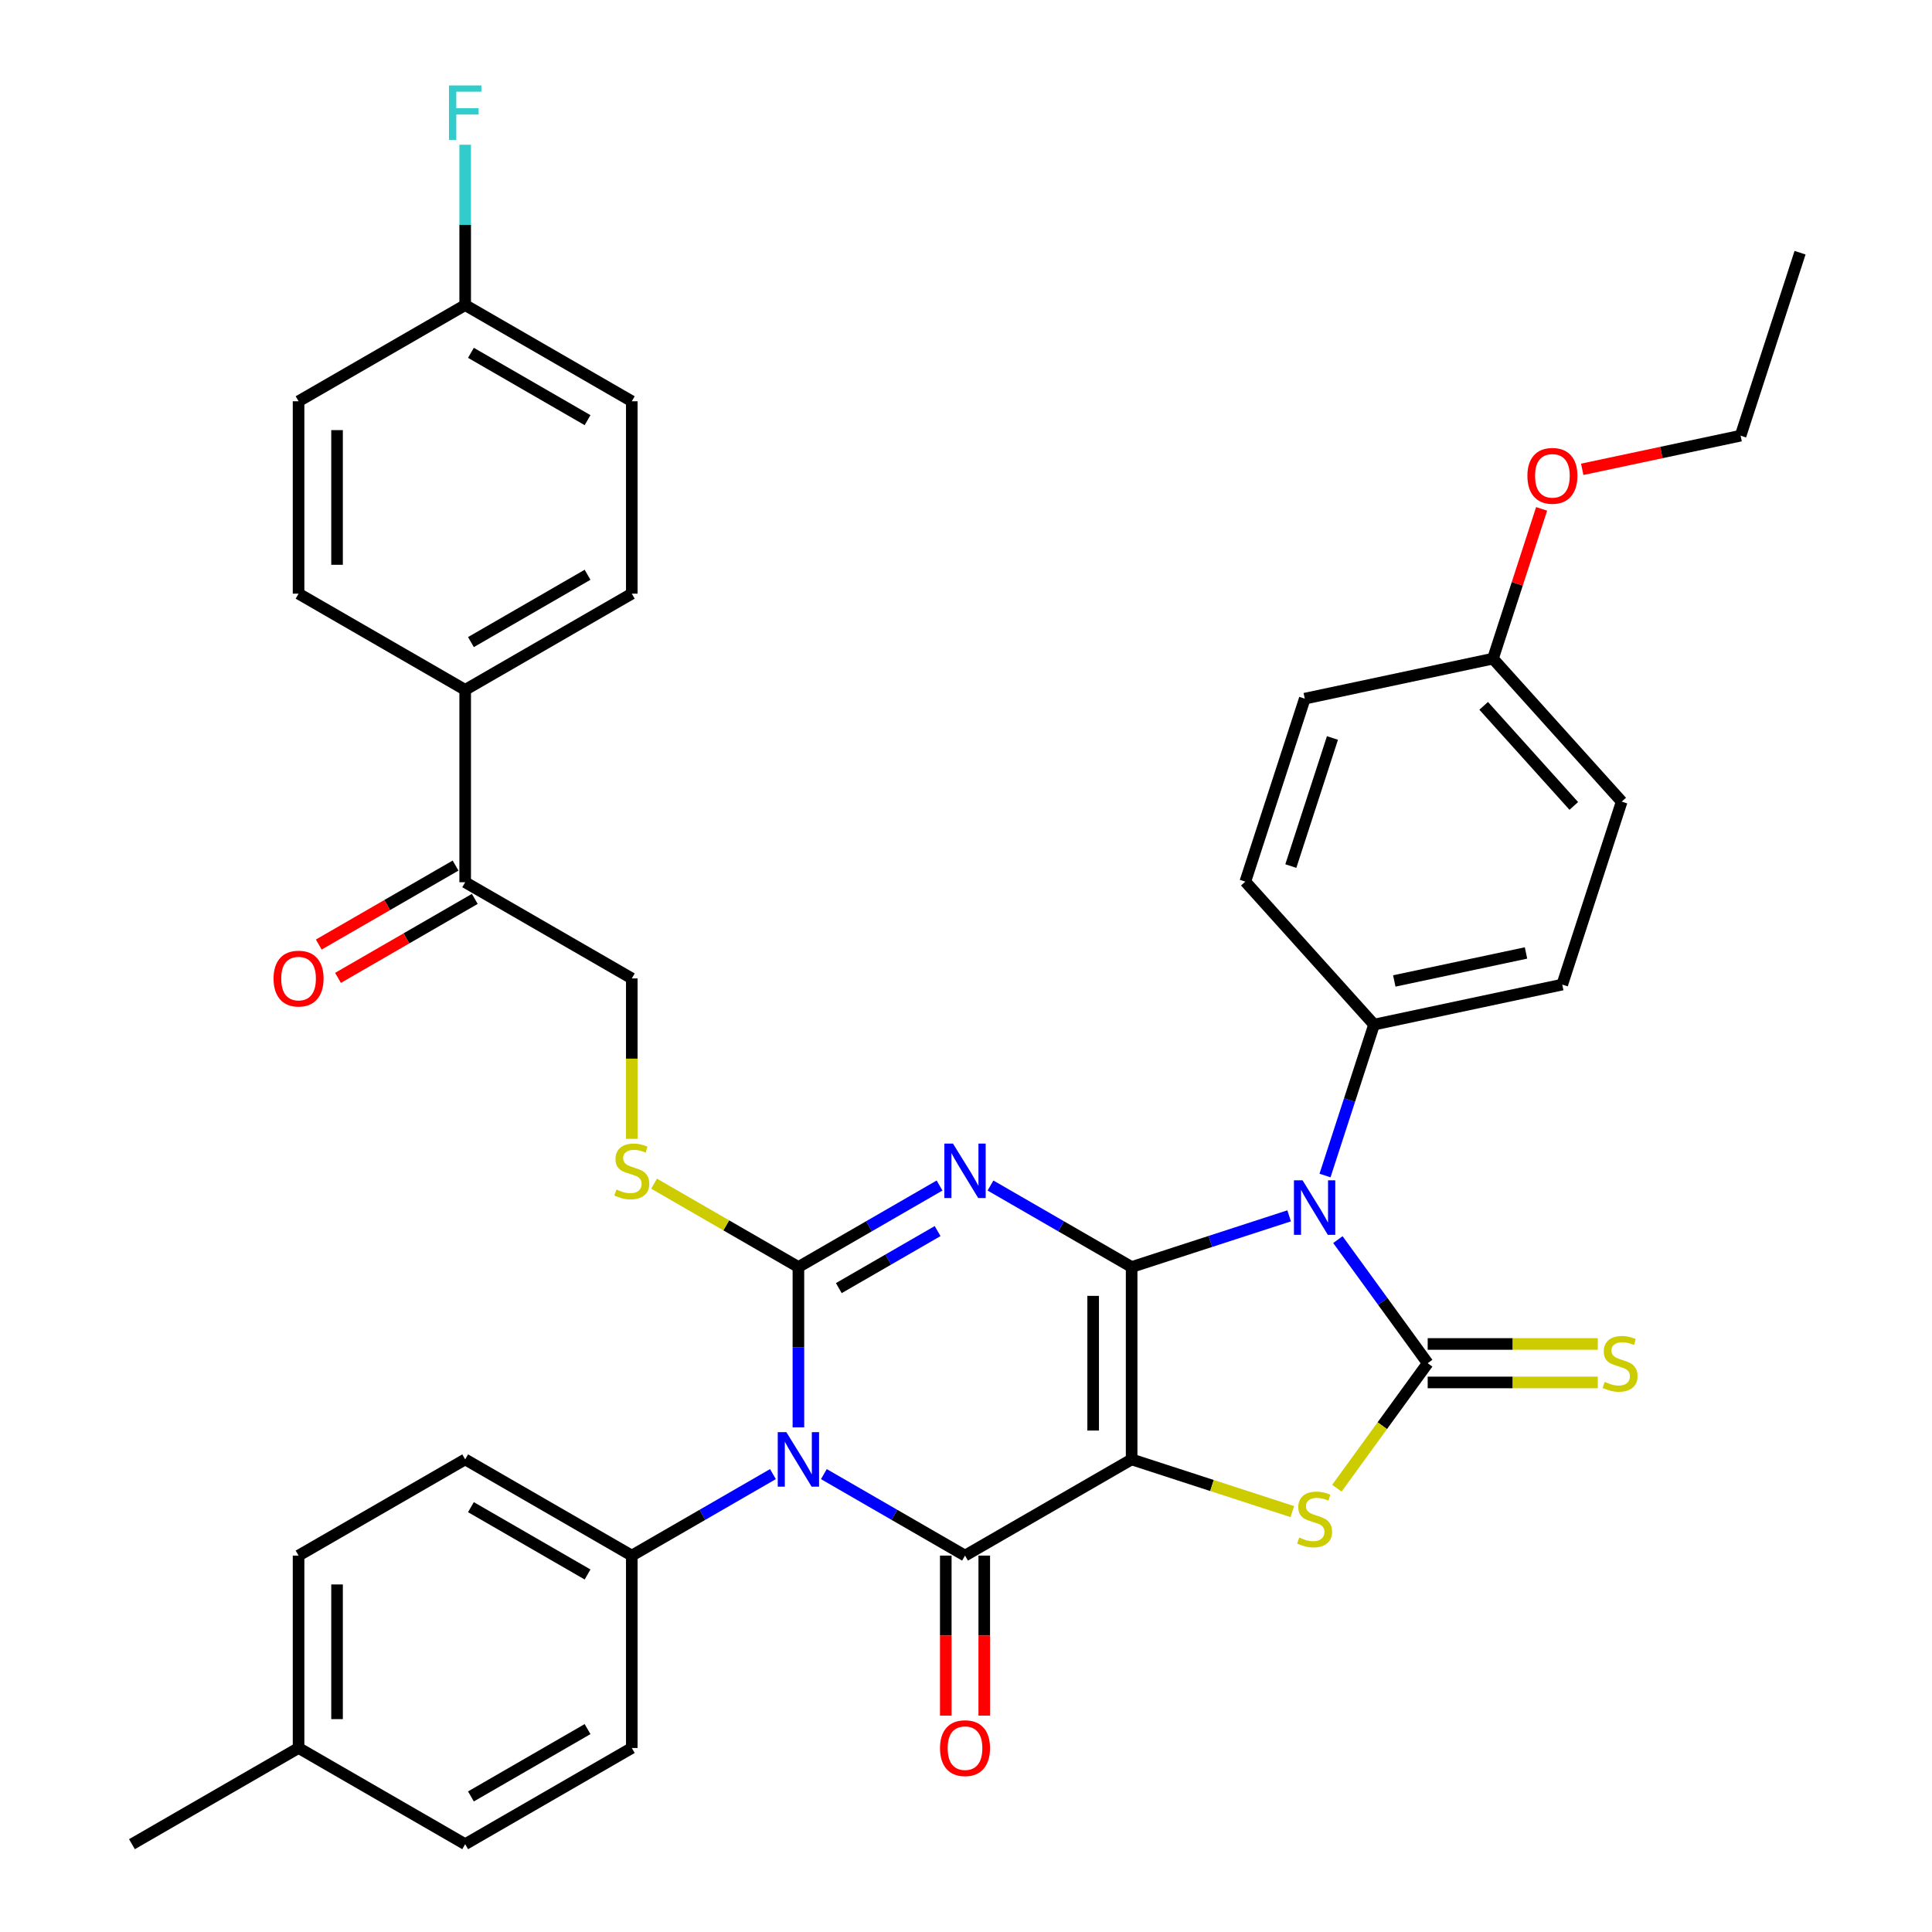 <?xml version='1.0' encoding='iso-8859-1'?>
<svg version='1.1' baseProfile='full'
              xmlns='http://www.w3.org/2000/svg'
                      xmlns:rdkit='http://www.rdkit.org/xml'
                      xmlns:xlink='http://www.w3.org/1999/xlink'
                  xml:space='preserve'
width='1000px' height='1000px' viewBox='0 0 1000 1000'>
<!-- END OF HEADER -->
<rect style='opacity:1.0;fill:#FFFFFF;stroke:none' width='1000' height='1000' x='0' y='0'> </rect>
<path class='bond-0' d='M 585.732,655.805 L 585.732,755.385' style='fill:none;fill-rule:evenodd;stroke:#000000;stroke-width:6px;stroke-linecap:butt;stroke-linejoin:miter;stroke-opacity:1' />
<path class='bond-0' d='M 565.816,670.742 L 565.816,740.448' style='fill:none;fill-rule:evenodd;stroke:#000000;stroke-width:6px;stroke-linecap:butt;stroke-linejoin:miter;stroke-opacity:1' />
<path class='bond-1' d='M 585.732,655.805 L 549.204,634.716' style='fill:none;fill-rule:evenodd;stroke:#000000;stroke-width:6px;stroke-linecap:butt;stroke-linejoin:miter;stroke-opacity:1' />
<path class='bond-1' d='M 549.204,634.716 L 512.677,613.627' style='fill:none;fill-rule:evenodd;stroke:#0000FF;stroke-width:6px;stroke-linecap:butt;stroke-linejoin:miter;stroke-opacity:1' />
<path class='bond-2' d='M 585.732,655.805 L 626.493,642.561' style='fill:none;fill-rule:evenodd;stroke:#000000;stroke-width:6px;stroke-linecap:butt;stroke-linejoin:miter;stroke-opacity:1' />
<path class='bond-2' d='M 626.493,642.561 L 667.254,629.317' style='fill:none;fill-rule:evenodd;stroke:#0000FF;stroke-width:6px;stroke-linecap:butt;stroke-linejoin:miter;stroke-opacity:1' />
<path class='bond-5' d='M 585.732,755.385 L 499.493,805.175' style='fill:none;fill-rule:evenodd;stroke:#000000;stroke-width:6px;stroke-linecap:butt;stroke-linejoin:miter;stroke-opacity:1' />
<path class='bond-7' d='M 585.732,755.385 L 627.319,768.898' style='fill:none;fill-rule:evenodd;stroke:#000000;stroke-width:6px;stroke-linecap:butt;stroke-linejoin:miter;stroke-opacity:1' />
<path class='bond-7' d='M 627.319,768.898 L 668.907,782.41' style='fill:none;fill-rule:evenodd;stroke:#CCCC00;stroke-width:6px;stroke-linecap:butt;stroke-linejoin:miter;stroke-opacity:1' />
<path class='bond-3' d='M 486.308,613.627 L 449.781,634.716' style='fill:none;fill-rule:evenodd;stroke:#0000FF;stroke-width:6px;stroke-linecap:butt;stroke-linejoin:miter;stroke-opacity:1' />
<path class='bond-3' d='M 449.781,634.716 L 413.254,655.805' style='fill:none;fill-rule:evenodd;stroke:#000000;stroke-width:6px;stroke-linecap:butt;stroke-linejoin:miter;stroke-opacity:1' />
<path class='bond-3' d='M 485.308,637.202 L 459.739,651.964' style='fill:none;fill-rule:evenodd;stroke:#0000FF;stroke-width:6px;stroke-linecap:butt;stroke-linejoin:miter;stroke-opacity:1' />
<path class='bond-3' d='M 459.739,651.964 L 434.17,666.726' style='fill:none;fill-rule:evenodd;stroke:#000000;stroke-width:6px;stroke-linecap:butt;stroke-linejoin:miter;stroke-opacity:1' />
<path class='bond-6' d='M 692.491,641.623 L 715.73,673.609' style='fill:none;fill-rule:evenodd;stroke:#0000FF;stroke-width:6px;stroke-linecap:butt;stroke-linejoin:miter;stroke-opacity:1' />
<path class='bond-6' d='M 715.73,673.609 L 738.97,705.595' style='fill:none;fill-rule:evenodd;stroke:#000000;stroke-width:6px;stroke-linecap:butt;stroke-linejoin:miter;stroke-opacity:1' />
<path class='bond-9' d='M 685.828,608.443 L 698.519,569.385' style='fill:none;fill-rule:evenodd;stroke:#0000FF;stroke-width:6px;stroke-linecap:butt;stroke-linejoin:miter;stroke-opacity:1' />
<path class='bond-9' d='M 698.519,569.385 L 711.21,530.327' style='fill:none;fill-rule:evenodd;stroke:#000000;stroke-width:6px;stroke-linecap:butt;stroke-linejoin:miter;stroke-opacity:1' />
<path class='bond-4' d='M 413.254,655.805 L 413.254,697.3' style='fill:none;fill-rule:evenodd;stroke:#000000;stroke-width:6px;stroke-linecap:butt;stroke-linejoin:miter;stroke-opacity:1' />
<path class='bond-4' d='M 413.254,697.3 L 413.254,738.795' style='fill:none;fill-rule:evenodd;stroke:#0000FF;stroke-width:6px;stroke-linecap:butt;stroke-linejoin:miter;stroke-opacity:1' />
<path class='bond-8' d='M 413.254,655.805 L 375.9,634.239' style='fill:none;fill-rule:evenodd;stroke:#000000;stroke-width:6px;stroke-linecap:butt;stroke-linejoin:miter;stroke-opacity:1' />
<path class='bond-8' d='M 375.9,634.239 L 338.546,612.673' style='fill:none;fill-rule:evenodd;stroke:#CCCC00;stroke-width:6px;stroke-linecap:butt;stroke-linejoin:miter;stroke-opacity:1' />
<path class='bond-10' d='M 400.069,762.997 L 363.542,784.086' style='fill:none;fill-rule:evenodd;stroke:#0000FF;stroke-width:6px;stroke-linecap:butt;stroke-linejoin:miter;stroke-opacity:1' />
<path class='bond-10' d='M 363.542,784.086 L 327.015,805.175' style='fill:none;fill-rule:evenodd;stroke:#000000;stroke-width:6px;stroke-linecap:butt;stroke-linejoin:miter;stroke-opacity:1' />
<path class='bond-38' d='M 426.438,762.997 L 462.966,784.086' style='fill:none;fill-rule:evenodd;stroke:#0000FF;stroke-width:6px;stroke-linecap:butt;stroke-linejoin:miter;stroke-opacity:1' />
<path class='bond-38' d='M 462.966,784.086 L 499.493,805.175' style='fill:none;fill-rule:evenodd;stroke:#000000;stroke-width:6px;stroke-linecap:butt;stroke-linejoin:miter;stroke-opacity:1' />
<path class='bond-12' d='M 489.535,805.175 L 489.535,846.591' style='fill:none;fill-rule:evenodd;stroke:#000000;stroke-width:6px;stroke-linecap:butt;stroke-linejoin:miter;stroke-opacity:1' />
<path class='bond-12' d='M 489.535,846.591 L 489.535,888.006' style='fill:none;fill-rule:evenodd;stroke:#FF0000;stroke-width:6px;stroke-linecap:butt;stroke-linejoin:miter;stroke-opacity:1' />
<path class='bond-12' d='M 509.451,805.175 L 509.451,846.591' style='fill:none;fill-rule:evenodd;stroke:#000000;stroke-width:6px;stroke-linecap:butt;stroke-linejoin:miter;stroke-opacity:1' />
<path class='bond-12' d='M 509.451,846.591 L 509.451,888.006' style='fill:none;fill-rule:evenodd;stroke:#FF0000;stroke-width:6px;stroke-linecap:butt;stroke-linejoin:miter;stroke-opacity:1' />
<path class='bond-11' d='M 738.97,715.553 L 782.994,715.553' style='fill:none;fill-rule:evenodd;stroke:#000000;stroke-width:6px;stroke-linecap:butt;stroke-linejoin:miter;stroke-opacity:1' />
<path class='bond-11' d='M 782.994,715.553 L 827.018,715.553' style='fill:none;fill-rule:evenodd;stroke:#CCCC00;stroke-width:6px;stroke-linecap:butt;stroke-linejoin:miter;stroke-opacity:1' />
<path class='bond-11' d='M 738.97,695.637 L 782.994,695.637' style='fill:none;fill-rule:evenodd;stroke:#000000;stroke-width:6px;stroke-linecap:butt;stroke-linejoin:miter;stroke-opacity:1' />
<path class='bond-11' d='M 782.994,695.637 L 827.018,695.637' style='fill:none;fill-rule:evenodd;stroke:#CCCC00;stroke-width:6px;stroke-linecap:butt;stroke-linejoin:miter;stroke-opacity:1' />
<path class='bond-37' d='M 738.97,705.595 L 715.469,737.94' style='fill:none;fill-rule:evenodd;stroke:#000000;stroke-width:6px;stroke-linecap:butt;stroke-linejoin:miter;stroke-opacity:1' />
<path class='bond-37' d='M 715.469,737.94 L 691.969,770.286' style='fill:none;fill-rule:evenodd;stroke:#CCCC00;stroke-width:6px;stroke-linecap:butt;stroke-linejoin:miter;stroke-opacity:1' />
<path class='bond-15' d='M 327.015,589.465 L 327.015,547.95' style='fill:none;fill-rule:evenodd;stroke:#CCCC00;stroke-width:6px;stroke-linecap:butt;stroke-linejoin:miter;stroke-opacity:1' />
<path class='bond-15' d='M 327.015,547.95 L 327.015,506.435' style='fill:none;fill-rule:evenodd;stroke:#000000;stroke-width:6px;stroke-linecap:butt;stroke-linejoin:miter;stroke-opacity:1' />
<path class='bond-17' d='M 711.21,530.327 L 808.614,509.623' style='fill:none;fill-rule:evenodd;stroke:#000000;stroke-width:6px;stroke-linecap:butt;stroke-linejoin:miter;stroke-opacity:1' />
<path class='bond-17' d='M 721.68,507.741 L 789.863,493.248' style='fill:none;fill-rule:evenodd;stroke:#000000;stroke-width:6px;stroke-linecap:butt;stroke-linejoin:miter;stroke-opacity:1' />
<path class='bond-18' d='M 711.21,530.327 L 644.578,456.325' style='fill:none;fill-rule:evenodd;stroke:#000000;stroke-width:6px;stroke-linecap:butt;stroke-linejoin:miter;stroke-opacity:1' />
<path class='bond-19' d='M 327.015,805.175 L 240.776,755.385' style='fill:none;fill-rule:evenodd;stroke:#000000;stroke-width:6px;stroke-linecap:butt;stroke-linejoin:miter;stroke-opacity:1' />
<path class='bond-19' d='M 304.121,814.955 L 243.754,780.102' style='fill:none;fill-rule:evenodd;stroke:#000000;stroke-width:6px;stroke-linecap:butt;stroke-linejoin:miter;stroke-opacity:1' />
<path class='bond-20' d='M 327.015,805.175 L 327.015,904.755' style='fill:none;fill-rule:evenodd;stroke:#000000;stroke-width:6px;stroke-linecap:butt;stroke-linejoin:miter;stroke-opacity:1' />
<path class='bond-13' d='M 240.776,456.645 L 327.015,506.435' style='fill:none;fill-rule:evenodd;stroke:#000000;stroke-width:6px;stroke-linecap:butt;stroke-linejoin:miter;stroke-opacity:1' />
<path class='bond-14' d='M 240.776,456.645 L 240.776,357.065' style='fill:none;fill-rule:evenodd;stroke:#000000;stroke-width:6px;stroke-linecap:butt;stroke-linejoin:miter;stroke-opacity:1' />
<path class='bond-16' d='M 235.797,448.021 L 200.395,468.461' style='fill:none;fill-rule:evenodd;stroke:#000000;stroke-width:6px;stroke-linecap:butt;stroke-linejoin:miter;stroke-opacity:1' />
<path class='bond-16' d='M 200.395,468.461 L 164.993,488.9' style='fill:none;fill-rule:evenodd;stroke:#FF0000;stroke-width:6px;stroke-linecap:butt;stroke-linejoin:miter;stroke-opacity:1' />
<path class='bond-16' d='M 245.755,465.269 L 210.353,485.708' style='fill:none;fill-rule:evenodd;stroke:#000000;stroke-width:6px;stroke-linecap:butt;stroke-linejoin:miter;stroke-opacity:1' />
<path class='bond-16' d='M 210.353,485.708 L 174.951,506.148' style='fill:none;fill-rule:evenodd;stroke:#FF0000;stroke-width:6px;stroke-linecap:butt;stroke-linejoin:miter;stroke-opacity:1' />
<path class='bond-21' d='M 240.776,357.065 L 327.015,307.275' style='fill:none;fill-rule:evenodd;stroke:#000000;stroke-width:6px;stroke-linecap:butt;stroke-linejoin:miter;stroke-opacity:1' />
<path class='bond-21' d='M 243.754,332.349 L 304.121,297.496' style='fill:none;fill-rule:evenodd;stroke:#000000;stroke-width:6px;stroke-linecap:butt;stroke-linejoin:miter;stroke-opacity:1' />
<path class='bond-22' d='M 240.776,357.065 L 154.537,307.275' style='fill:none;fill-rule:evenodd;stroke:#000000;stroke-width:6px;stroke-linecap:butt;stroke-linejoin:miter;stroke-opacity:1' />
<path class='bond-27' d='M 808.614,509.623 L 839.386,414.917' style='fill:none;fill-rule:evenodd;stroke:#000000;stroke-width:6px;stroke-linecap:butt;stroke-linejoin:miter;stroke-opacity:1' />
<path class='bond-28' d='M 644.578,456.325 L 675.35,361.618' style='fill:none;fill-rule:evenodd;stroke:#000000;stroke-width:6px;stroke-linecap:butt;stroke-linejoin:miter;stroke-opacity:1' />
<path class='bond-28' d='M 668.135,448.273 L 689.675,381.979' style='fill:none;fill-rule:evenodd;stroke:#000000;stroke-width:6px;stroke-linecap:butt;stroke-linejoin:miter;stroke-opacity:1' />
<path class='bond-29' d='M 240.776,755.385 L 154.537,805.175' style='fill:none;fill-rule:evenodd;stroke:#000000;stroke-width:6px;stroke-linecap:butt;stroke-linejoin:miter;stroke-opacity:1' />
<path class='bond-30' d='M 327.015,904.755 L 240.776,954.545' style='fill:none;fill-rule:evenodd;stroke:#000000;stroke-width:6px;stroke-linecap:butt;stroke-linejoin:miter;stroke-opacity:1' />
<path class='bond-30' d='M 304.121,894.976 L 243.754,929.829' style='fill:none;fill-rule:evenodd;stroke:#000000;stroke-width:6px;stroke-linecap:butt;stroke-linejoin:miter;stroke-opacity:1' />
<path class='bond-26' d='M 327.015,307.275 L 327.015,207.695' style='fill:none;fill-rule:evenodd;stroke:#000000;stroke-width:6px;stroke-linecap:butt;stroke-linejoin:miter;stroke-opacity:1' />
<path class='bond-25' d='M 154.537,307.275 L 154.537,207.695' style='fill:none;fill-rule:evenodd;stroke:#000000;stroke-width:6px;stroke-linecap:butt;stroke-linejoin:miter;stroke-opacity:1' />
<path class='bond-25' d='M 174.453,292.338 L 174.453,222.632' style='fill:none;fill-rule:evenodd;stroke:#000000;stroke-width:6px;stroke-linecap:butt;stroke-linejoin:miter;stroke-opacity:1' />
<path class='bond-23' d='M 240.776,157.905 L 154.537,207.695' style='fill:none;fill-rule:evenodd;stroke:#000000;stroke-width:6px;stroke-linecap:butt;stroke-linejoin:miter;stroke-opacity:1' />
<path class='bond-32' d='M 240.776,157.905 L 240.776,116.41' style='fill:none;fill-rule:evenodd;stroke:#000000;stroke-width:6px;stroke-linecap:butt;stroke-linejoin:miter;stroke-opacity:1' />
<path class='bond-32' d='M 240.776,116.41 L 240.776,74.915' style='fill:none;fill-rule:evenodd;stroke:#33CCCC;stroke-width:6px;stroke-linecap:butt;stroke-linejoin:miter;stroke-opacity:1' />
<path class='bond-41' d='M 240.776,157.905 L 327.015,207.695' style='fill:none;fill-rule:evenodd;stroke:#000000;stroke-width:6px;stroke-linecap:butt;stroke-linejoin:miter;stroke-opacity:1' />
<path class='bond-41' d='M 243.754,182.621 L 304.121,217.474' style='fill:none;fill-rule:evenodd;stroke:#000000;stroke-width:6px;stroke-linecap:butt;stroke-linejoin:miter;stroke-opacity:1' />
<path class='bond-24' d='M 772.754,340.914 L 675.35,361.618' style='fill:none;fill-rule:evenodd;stroke:#000000;stroke-width:6px;stroke-linecap:butt;stroke-linejoin:miter;stroke-opacity:1' />
<path class='bond-33' d='M 772.754,340.914 L 785.347,302.155' style='fill:none;fill-rule:evenodd;stroke:#000000;stroke-width:6px;stroke-linecap:butt;stroke-linejoin:miter;stroke-opacity:1' />
<path class='bond-33' d='M 785.347,302.155 L 797.941,263.396' style='fill:none;fill-rule:evenodd;stroke:#FF0000;stroke-width:6px;stroke-linecap:butt;stroke-linejoin:miter;stroke-opacity:1' />
<path class='bond-39' d='M 772.754,340.914 L 839.386,414.917' style='fill:none;fill-rule:evenodd;stroke:#000000;stroke-width:6px;stroke-linecap:butt;stroke-linejoin:miter;stroke-opacity:1' />
<path class='bond-39' d='M 767.948,365.341 L 814.591,417.143' style='fill:none;fill-rule:evenodd;stroke:#000000;stroke-width:6px;stroke-linecap:butt;stroke-linejoin:miter;stroke-opacity:1' />
<path class='bond-40' d='M 154.537,805.175 L 154.537,904.755' style='fill:none;fill-rule:evenodd;stroke:#000000;stroke-width:6px;stroke-linecap:butt;stroke-linejoin:miter;stroke-opacity:1' />
<path class='bond-40' d='M 174.453,820.112 L 174.453,889.818' style='fill:none;fill-rule:evenodd;stroke:#000000;stroke-width:6px;stroke-linecap:butt;stroke-linejoin:miter;stroke-opacity:1' />
<path class='bond-31' d='M 240.776,954.545 L 154.537,904.755' style='fill:none;fill-rule:evenodd;stroke:#000000;stroke-width:6px;stroke-linecap:butt;stroke-linejoin:miter;stroke-opacity:1' />
<path class='bond-35' d='M 154.537,904.755 L 68.298,954.545' style='fill:none;fill-rule:evenodd;stroke:#000000;stroke-width:6px;stroke-linecap:butt;stroke-linejoin:miter;stroke-opacity:1' />
<path class='bond-34' d='M 818.961,242.927 L 859.945,234.216' style='fill:none;fill-rule:evenodd;stroke:#FF0000;stroke-width:6px;stroke-linecap:butt;stroke-linejoin:miter;stroke-opacity:1' />
<path class='bond-34' d='M 859.945,234.216 L 900.93,225.504' style='fill:none;fill-rule:evenodd;stroke:#000000;stroke-width:6px;stroke-linecap:butt;stroke-linejoin:miter;stroke-opacity:1' />
<path class='bond-36' d='M 900.93,225.504 L 931.702,130.798' style='fill:none;fill-rule:evenodd;stroke:#000000;stroke-width:6px;stroke-linecap:butt;stroke-linejoin:miter;stroke-opacity:1' />
<path  class='atom-2' d='M 493.259 591.915
L 502.5 606.852
Q 503.416 608.325, 504.89 610.994
Q 506.364 613.663, 506.443 613.822
L 506.443 591.915
L 510.188 591.915
L 510.188 620.116
L 506.324 620.116
L 496.406 603.785
Q 495.251 601.873, 494.016 599.682
Q 492.821 597.491, 492.462 596.814
L 492.462 620.116
L 488.798 620.116
L 488.798 591.915
L 493.259 591.915
' fill='#0000FF'/>
<path  class='atom-3' d='M 674.204 610.933
L 683.445 625.87
Q 684.361 627.344, 685.835 630.012
Q 687.309 632.681, 687.389 632.84
L 687.389 610.933
L 691.133 610.933
L 691.133 639.134
L 687.269 639.134
L 677.351 622.803
Q 676.196 620.891, 674.961 618.7
Q 673.766 616.509, 673.408 615.832
L 673.408 639.134
L 669.743 639.134
L 669.743 610.933
L 674.204 610.933
' fill='#0000FF'/>
<path  class='atom-5' d='M 407.02 741.285
L 416.261 756.222
Q 417.177 757.696, 418.651 760.364
Q 420.125 763.033, 420.205 763.192
L 420.205 741.285
L 423.949 741.285
L 423.949 769.486
L 420.085 769.486
L 410.167 753.155
Q 409.012 751.243, 407.777 749.052
Q 406.582 746.861, 406.224 746.184
L 406.224 769.486
L 402.559 769.486
L 402.559 741.285
L 407.02 741.285
' fill='#0000FF'/>
<path  class='atom-8' d='M 672.472 795.836
Q 672.79 795.956, 674.105 796.514
Q 675.419 797.071, 676.853 797.43
Q 678.327 797.748, 679.761 797.748
Q 682.43 797.748, 683.983 796.474
Q 685.536 795.159, 685.536 792.889
Q 685.536 791.335, 684.74 790.379
Q 683.983 789.423, 682.788 788.906
Q 681.593 788.388, 679.601 787.79
Q 677.092 787.034, 675.578 786.317
Q 674.105 785.6, 673.029 784.086
Q 671.994 782.572, 671.994 780.023
Q 671.994 776.478, 674.383 774.287
Q 676.813 772.097, 681.593 772.097
Q 684.859 772.097, 688.564 773.65
L 687.648 776.717
Q 684.262 775.323, 681.713 775.323
Q 678.964 775.323, 677.451 776.478
Q 675.937 777.593, 675.977 779.545
Q 675.977 781.059, 676.734 781.975
Q 677.53 782.891, 678.645 783.409
Q 679.801 783.927, 681.713 784.524
Q 684.262 785.321, 685.775 786.117
Q 687.289 786.914, 688.365 788.547
Q 689.48 790.14, 689.48 792.889
Q 689.48 796.792, 686.851 798.903
Q 684.262 800.975, 679.92 800.975
Q 677.411 800.975, 675.499 800.417
Q 673.627 799.899, 671.396 798.983
L 672.472 795.836
' fill='#CCCC00'/>
<path  class='atom-9' d='M 319.049 615.694
Q 319.367 615.814, 320.682 616.372
Q 321.996 616.929, 323.43 617.288
Q 324.904 617.606, 326.338 617.606
Q 329.007 617.606, 330.56 616.332
Q 332.114 615.017, 332.114 612.747
Q 332.114 611.193, 331.317 610.237
Q 330.56 609.281, 329.365 608.764
Q 328.17 608.246, 326.179 607.648
Q 323.669 606.891, 322.155 606.175
Q 320.682 605.458, 319.606 603.944
Q 318.571 602.43, 318.571 599.881
Q 318.571 596.336, 320.961 594.145
Q 323.39 591.954, 328.17 591.954
Q 331.436 591.954, 335.141 593.508
L 334.225 596.575
Q 330.839 595.181, 328.29 595.181
Q 325.541 595.181, 324.028 596.336
Q 322.514 597.451, 322.554 599.403
Q 322.554 600.917, 323.311 601.833
Q 324.107 602.749, 325.223 603.267
Q 326.378 603.785, 328.29 604.382
Q 330.839 605.179, 332.352 605.975
Q 333.866 606.772, 334.942 608.405
Q 336.057 609.998, 336.057 612.747
Q 336.057 616.65, 333.428 618.761
Q 330.839 620.833, 326.497 620.833
Q 323.988 620.833, 322.076 620.275
Q 320.204 619.757, 317.973 618.841
L 319.049 615.694
' fill='#CCCC00'/>
<path  class='atom-12' d='M 830.583 715.274
Q 830.902 715.394, 832.216 715.952
Q 833.531 716.509, 834.965 716.868
Q 836.439 717.186, 837.873 717.186
Q 840.541 717.186, 842.095 715.912
Q 843.648 714.597, 843.648 712.327
Q 843.648 710.773, 842.852 709.817
Q 842.095 708.861, 840.9 708.344
Q 839.705 707.826, 837.713 707.228
Q 835.204 706.472, 833.69 705.755
Q 832.216 705.038, 831.141 703.524
Q 830.105 702.01, 830.105 699.461
Q 830.105 695.916, 832.495 693.725
Q 834.925 691.535, 839.705 691.535
Q 842.971 691.535, 846.675 693.088
L 845.759 696.155
Q 842.374 694.761, 839.824 694.761
Q 837.076 694.761, 835.562 695.916
Q 834.049 697.031, 834.089 698.983
Q 834.089 700.497, 834.845 701.413
Q 835.642 702.329, 836.757 702.847
Q 837.912 703.365, 839.824 703.962
Q 842.374 704.759, 843.887 705.555
Q 845.401 706.352, 846.476 707.985
Q 847.592 709.578, 847.592 712.327
Q 847.592 716.23, 844.963 718.342
Q 842.374 720.413, 838.032 720.413
Q 835.522 720.413, 833.611 719.855
Q 831.738 719.337, 829.508 718.421
L 830.583 715.274
' fill='#CCCC00'/>
<path  class='atom-13' d='M 486.547 904.835
Q 486.547 898.064, 489.893 894.28
Q 493.239 890.496, 499.493 890.496
Q 505.746 890.496, 509.092 894.28
Q 512.438 898.064, 512.438 904.835
Q 512.438 911.686, 509.052 915.59
Q 505.667 919.453, 499.493 919.453
Q 493.279 919.453, 489.893 915.59
Q 486.547 911.726, 486.547 904.835
M 499.493 916.267
Q 503.795 916.267, 506.105 913.399
Q 508.455 910.491, 508.455 904.835
Q 508.455 899.298, 506.105 896.51
Q 503.795 893.682, 499.493 893.682
Q 495.191 893.682, 492.841 896.47
Q 490.531 899.259, 490.531 904.835
Q 490.531 910.531, 492.841 913.399
Q 495.191 916.267, 499.493 916.267
' fill='#FF0000'/>
<path  class='atom-17' d='M 141.592 506.515
Q 141.592 499.743, 144.938 495.959
Q 148.284 492.175, 154.537 492.175
Q 160.791 492.175, 164.137 495.959
Q 167.483 499.743, 167.483 506.515
Q 167.483 513.366, 164.097 517.269
Q 160.711 521.133, 154.537 521.133
Q 148.323 521.133, 144.938 517.269
Q 141.592 513.406, 141.592 506.515
M 154.537 517.947
Q 158.839 517.947, 161.149 515.079
Q 163.499 512.171, 163.499 506.515
Q 163.499 500.978, 161.149 498.19
Q 158.839 495.362, 154.537 495.362
Q 150.235 495.362, 147.885 498.15
Q 145.575 500.938, 145.575 506.515
Q 145.575 512.211, 147.885 515.079
Q 150.235 517.947, 154.537 517.947
' fill='#FF0000'/>
<path  class='atom-33' d='M 232.391 44.224
L 249.161 44.224
L 249.161 47.451
L 236.176 47.451
L 236.176 56.014
L 247.727 56.014
L 247.727 59.281
L 236.176 59.281
L 236.176 72.425
L 232.391 72.425
L 232.391 44.224
' fill='#33CCCC'/>
<path  class='atom-34' d='M 790.58 246.288
Q 790.58 239.516, 793.926 235.732
Q 797.272 231.948, 803.526 231.948
Q 809.779 231.948, 813.125 235.732
Q 816.471 239.516, 816.471 246.288
Q 816.471 253.139, 813.085 257.042
Q 809.7 260.906, 803.526 260.906
Q 797.312 260.906, 793.926 257.042
Q 790.58 253.179, 790.58 246.288
M 803.526 257.72
Q 807.828 257.72, 810.138 254.852
Q 812.488 251.944, 812.488 246.288
Q 812.488 240.751, 810.138 237.963
Q 807.828 235.135, 803.526 235.135
Q 799.224 235.135, 796.874 237.923
Q 794.563 240.711, 794.563 246.288
Q 794.563 251.984, 796.874 254.852
Q 799.224 257.72, 803.526 257.72
' fill='#FF0000'/>
</svg>
